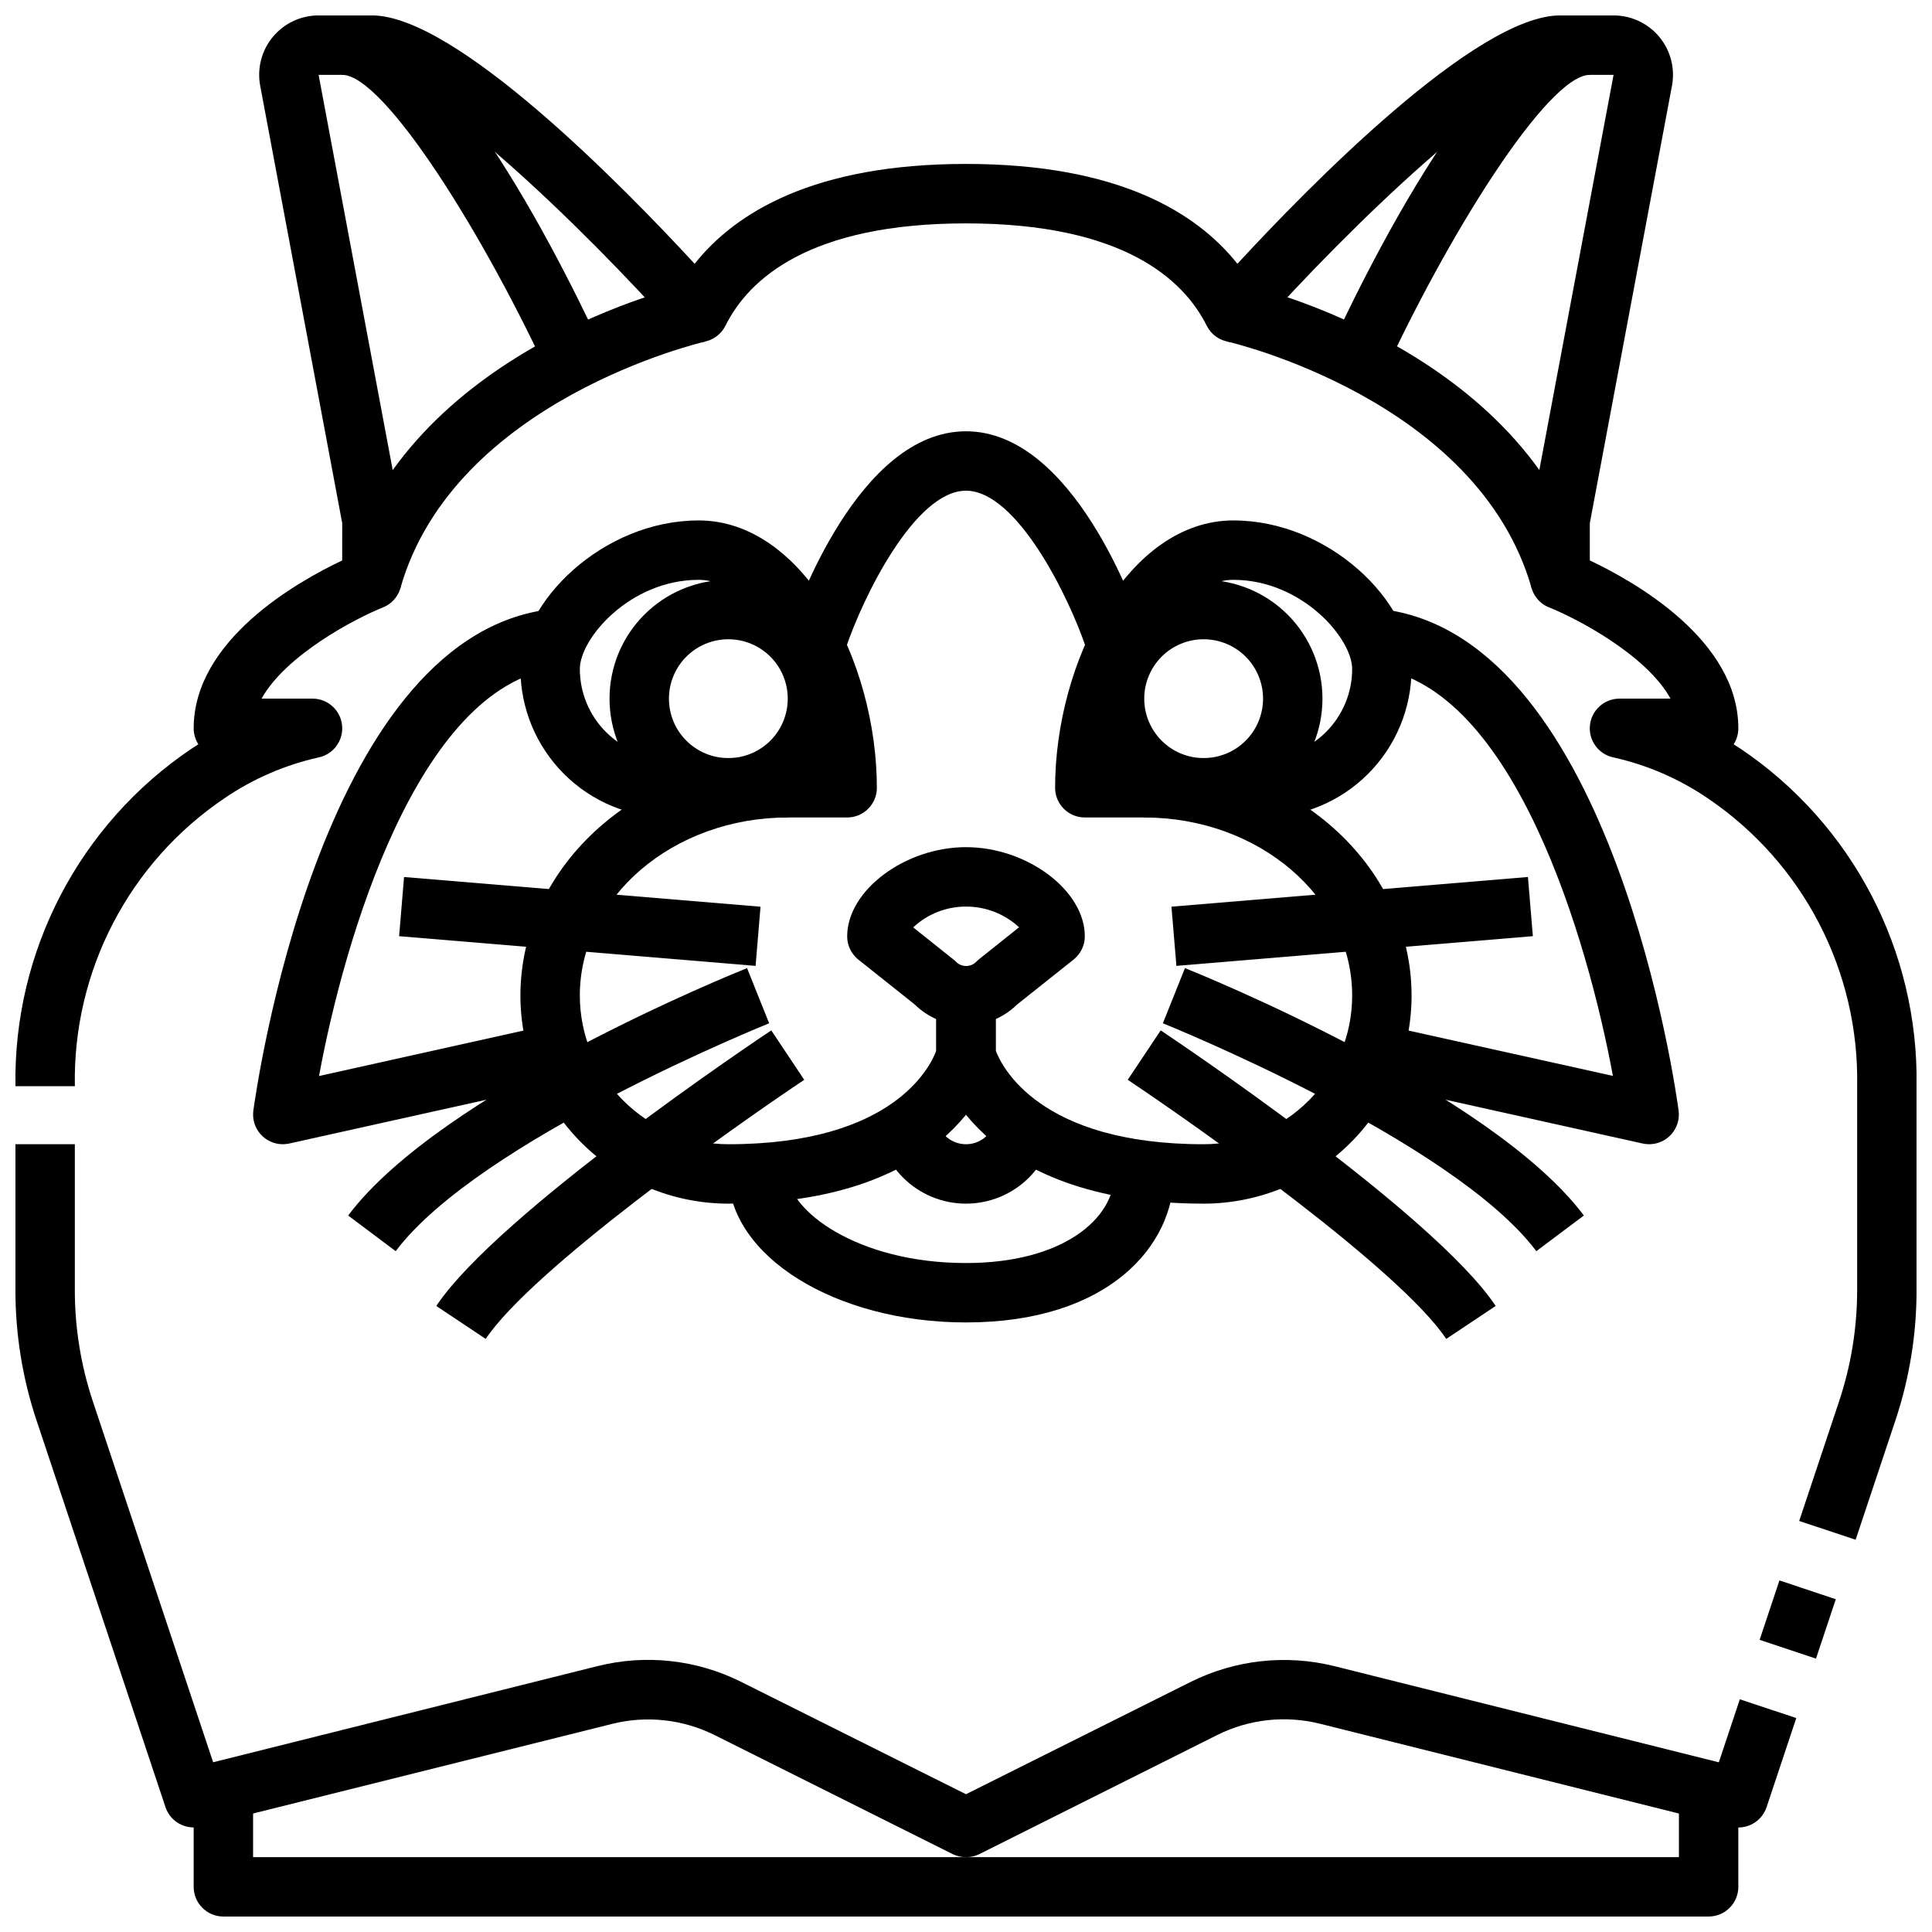 <?xml version="1.0" encoding="UTF-8"?>
<!-- Uploaded to: SVG Repo, www.svgrepo.com, Generator: SVG Repo Mixer Tools -->
<svg width="800px" height="800px" version="1.1" viewBox="144 144 512 512" xmlns="http://www.w3.org/2000/svg">
 <defs>
  <clipPath id="e">
   <path d="m495 148.09h71v97.906h-71z"/>
  </clipPath>
  <clipPath id="d">
   <path d="m234 148.09h71v97.906h-71z"/>
  </clipPath>
  <clipPath id="c">
   <path d="m148.09 447h472.91v190h-472.91z"/>
  </clipPath>
  <clipPath id="b">
   <path d="m148.09 148.09h503.81v404.91h-503.81z"/>
  </clipPath>
  <clipPath id="a">
   <path d="m195 612h410v39.902h-410z"/>
  </clipPath>
 </defs>
 <path d="m400 415.74c-5.09 0.012-9.977-1.988-13.605-5.559l-14.957-11.902c-1.859-1.5-2.938-3.766-2.926-6.156 0-12.137 15.305-23.617 31.488-23.617s31.488 11.477 31.488 23.617c0 2.398-1.09 4.664-2.961 6.156l-14.957 11.902c-3.617 3.562-8.492 5.562-13.57 5.559zm-13.996-25.977 10.555 8.422c0.277 0.211 0.539 0.438 0.785 0.684 0.711 0.723 1.684 1.129 2.695 1.129 1.012 0 1.98-0.406 2.691-1.129 0.234-0.242 0.484-0.473 0.746-0.684l10.586-8.445h0.004c-3.828-3.543-8.855-5.504-14.066-5.488-5.199-0.012-10.203 1.957-13.996 5.512z"/>
 <path d="m368.51 360.64h-47.234c-10.434-0.012-20.438-4.16-27.816-11.539-7.379-7.379-11.531-17.383-11.543-27.82 0-17.719 21.797-39.359 47.23-39.359 27.836 0 47.23 37.336 47.23 70.848h0.004c0 2.09-0.828 4.09-2.305 5.566-1.477 1.477-3.481 2.305-5.566 2.305zm-39.359-62.977c-18.191 0-31.488 15.531-31.488 23.617 0 6.266 2.484 12.27 6.914 16.699 4.43 4.43 10.438 6.918 16.699 6.918h38.949c-2.547-24.867-16.695-47.23-31.078-47.23z"/>
 <path d="m337.02 360.64c-8.352 0-16.363-3.316-22.266-9.223-5.906-5.902-9.223-13.914-9.223-22.266 0-8.348 3.316-16.359 9.223-22.262 5.902-5.906 13.914-9.223 22.266-9.223 8.352 0 16.359 3.316 22.266 9.223 5.902 5.902 9.223 13.914 9.223 22.262 0 8.352-3.32 16.363-9.223 22.266-5.906 5.906-13.914 9.223-22.266 9.223zm0-47.23c-4.176 0-8.18 1.66-11.133 4.609-2.953 2.953-4.613 6.961-4.613 11.133 0 4.176 1.66 8.184 4.613 11.133 2.953 2.953 6.957 4.613 11.133 4.613 4.176 0 8.18-1.66 11.133-4.613 2.953-2.949 4.609-6.957 4.609-11.133 0-4.172-1.656-8.18-4.609-11.133-2.953-2.949-6.957-4.609-11.133-4.609z"/>
 <path d="m478.72 360.64h-47.23c-4.348 0-7.875-3.523-7.875-7.871 0-33.512 19.398-70.848 47.23-70.848 25.434 0 47.23 21.641 47.23 39.359h0.004c-0.012 10.438-4.164 20.441-11.543 27.82s-17.383 11.527-27.816 11.539zm-38.949-15.742h38.949c6.262 0 12.27-2.488 16.699-6.918 4.43-4.43 6.918-10.434 6.918-16.699 0-8.086-13.297-23.617-31.488-23.617-14.383 0.004-28.527 22.367-31.078 47.234z"/>
 <path d="m462.98 360.64c-8.352 0-16.363-3.316-22.266-9.223-5.906-5.902-9.223-13.914-9.223-22.266 0-8.348 3.316-16.359 9.223-22.262 5.902-5.906 13.914-9.223 22.266-9.223 8.348 0 16.359 3.316 22.262 9.223 5.906 5.902 9.223 13.914 9.223 22.262 0 8.352-3.316 16.363-9.223 22.266-5.902 5.906-13.914 9.223-22.262 9.223zm0-47.23c-4.176 0-8.184 1.66-11.133 4.609-2.953 2.953-4.613 6.961-4.613 11.133 0 4.176 1.66 8.184 4.613 11.133 2.949 2.953 6.957 4.613 11.133 4.613 4.172 0 8.18-1.66 11.133-4.613 2.949-2.949 4.609-6.957 4.609-11.133 0-4.172-1.66-8.18-4.609-11.133-2.953-2.949-6.961-4.609-11.133-4.609z"/>
 <path d="m431.89 315.89c-4.57-13.652-18.387-41.848-31.895-41.848s-27.324 28.199-31.898 41.848l-14.957-4.977c1.816-5.383 18.391-52.617 46.855-52.617s45.035 47.23 46.832 52.617z"/>
 <path d="m462.98 462.98c-60.551 0-70.227-35.922-70.613-37.457-0.156-0.621-0.238-1.262-0.238-1.906v-15.742h15.742v14.531c1.574 4.156 11.484 24.828 55.105 24.828h0.004c10.434-0.012 20.438-4.164 27.816-11.543 7.379-7.379 11.531-17.383 11.543-27.816 0-26.047-24.719-47.23-55.105-47.23v-15.746c39.062 0 70.848 28.254 70.848 62.977-0.016 14.609-5.828 28.613-16.156 38.945-10.332 10.332-24.336 16.141-38.945 16.16z"/>
 <path d="m337.02 462.98c-14.609-0.02-28.617-5.828-38.945-16.16-10.332-10.332-16.145-24.336-16.16-38.945 0-34.723 31.789-62.977 70.848-62.977v15.742c-30.387 0-55.105 21.184-55.105 47.23l0.004 0.004c0.012 10.434 4.16 20.438 11.539 27.816s17.383 11.531 27.82 11.543c43.777 0 53.586-20.672 55.105-24.805l-0.004-14.555h15.742v15.742h0.004c0 0.645-0.078 1.285-0.238 1.906-0.383 1.535-10.059 37.457-70.609 37.457z"/>
 <path d="m400 462.98c-6.266 0-12.273-2.488-16.699-6.918-4.43-4.43-6.918-10.438-6.918-16.699h15.742c0 4.348 3.527 7.871 7.875 7.871s7.871-3.523 7.871-7.871h15.742c0 6.262-2.488 12.27-6.914 16.699-4.43 4.43-10.438 6.918-16.699 6.918z"/>
 <path d="m581.05 447.23c-0.574 0-1.145-0.062-1.707-0.18l-70.848-15.742 3.418-15.383 59.523 13.199c-6.684-36.211-26.23-102.79-62.355-107.96l2.234-15.586c60.289 8.613 76.859 127.68 77.535 132.74 0.301 2.246-0.387 4.516-1.879 6.223-1.496 1.707-3.652 2.688-5.922 2.688z"/>
 <path d="m549.88 299.82c-14.297-50.012-80.074-65.172-80.734-65.336l3.418-15.383c3.078 0.684 75.617 17.445 92.449 76.359z"/>
 <g clip-path="url(#e)">
  <path d="m509.5 245.82-14.328-6.519c9.723-21.395 43.523-91.203 70.141-91.203v15.742c-11.094 0-37.789 42.395-55.812 81.98z"/>
 </g>
 <path d="m400 494.46c-34.723 0-62.977-17.656-62.977-39.359h15.742c0 9.637 18.398 23.617 47.23 23.617 25.844 0 39.359-11.879 39.359-23.617h15.742c0.004 18.957-17.234 39.359-55.098 39.359z"/>
 <path d="m218.94 447.23c-2.269 0-4.426-0.98-5.922-2.688-1.492-1.707-2.18-3.977-1.879-6.223 0.715-5.062 17.246-124.12 77.531-132.71l2.234 15.586c-36.172 5.164-55.703 71.738-62.355 107.96l59.527-13.234 3.418 15.383-70.848 15.742v0.004c-0.559 0.117-1.133 0.18-1.707 0.18z"/>
 <path d="m250.12 299.82-15.129-4.312c16.832-58.938 89.371-75.699 92.449-76.359l3.426 15.375c-0.664 0.164-66.5 15.441-80.746 65.297z"/>
 <g clip-path="url(#d)">
  <path d="m290.5 245.82c-18.027-39.586-44.73-81.98-55.812-81.98v-15.742c26.617 0 60.418 69.809 70.141 91.207z"/>
 </g>
 <g clip-path="url(#c)">
  <path d="m400 636.16c-1.219 0.012-2.426-0.258-3.519-0.789l-63.094-31.551c-8.406-4.195-18.035-5.25-27.152-2.977l-109 27.207c-3.992 1-8.082-1.242-9.383-5.148l-34.164-102.46c-3.715-11.133-5.606-22.793-5.598-34.527v-38.684h15.742v38.684c0 10.031 1.617 19.996 4.789 29.512l31.863 95.59 101.9-25.488c12.758-3.191 26.238-1.711 38.004 4.172l59.609 29.785 59.566-29.77c11.773-5.859 25.246-7.344 38.016-4.18l101.93 25.496 5.566-16.703 14.957 4.977-7.871 23.617-0.004-0.004c-1.301 3.906-5.391 6.148-9.383 5.148l-109.01-27.27c-9.121-2.262-18.746-1.207-27.156 2.984l-63.09 31.59c-1.094 0.531-2.301 0.801-3.516 0.789z"/>
 </g>
 <g clip-path="url(#b)">
  <path d="m635.76 552.05-14.957-4.977 10.555-31.652c3.18-9.516 4.801-19.48 4.805-29.512v-54.051c0.582-30.504-14.328-59.227-39.605-76.309-7.555-5.152-16.02-8.82-24.945-10.816-3.965-0.805-6.672-4.484-6.266-8.508 0.406-4.023 3.797-7.086 7.84-7.082h13.516c-6.406-11.609-24.859-21.254-32.188-24.176v0.004c-2.988-1.199-4.945-4.094-4.945-7.312v-15.746c0.004-0.488 0.047-0.977 0.133-1.457l21.91-116.62h-14.172c-13.84 0-55.527 39.879-80.703 68.203-1.723 1.973-4.324 2.941-6.918 2.574-2.594-0.34-4.844-1.941-6.016-4.281-6.188-12.375-22.277-27.133-63.801-27.133s-57.617 14.762-63.762 27.137l-0.004-0.004c-1.168 2.34-3.422 3.949-6.012 4.289-2.594 0.344-5.188-0.625-6.922-2.582-25.215-28.32-66.902-68.203-80.742-68.203h-14.129l21.867 116.62c0.086 0.48 0.133 0.969 0.133 1.457v15.746c0 3.211-1.953 6.106-4.934 7.305-7.324 2.926-25.766 12.609-32.184 24.18h13.5c4.047-0.004 7.434 3.059 7.84 7.082 0.406 4.023-2.301 7.703-6.266 8.508-8.91 1.996-17.367 5.668-24.914 10.816-25.289 17.074-40.211 45.801-39.637 76.309h-15.742c-0.59-35.828 17.004-69.516 46.742-89.504l1.723-1.102h0.004c-0.809-1.266-1.238-2.734-1.238-4.234 0-23.387 27.48-38.879 39.359-44.492l0.004-9.883-21.734-115.91c-0.867-4.606 0.363-9.355 3.356-12.957 2.992-3.606 7.434-5.691 12.121-5.691h14.129c22.246 0 66.645 45.375 85.523 65.824 10.789-13.594 31.645-26.465 71.918-26.465s61.125 12.871 71.918 26.465c18.875-20.449 63.273-65.824 85.52-65.824h14.172c4.684 0 9.125 2.086 12.117 5.691 2.992 3.602 4.223 8.352 3.359 12.957l-21.773 115.91v9.879c11.879 5.613 39.359 21.105 39.359 44.492v0.004c0 1.5-0.43 2.969-1.238 4.234l1.723 1.102h0.004c29.738 19.988 47.332 53.676 46.742 89.504v54.051c0.004 11.723-1.887 23.371-5.598 34.496z"/>
 </g>
 <path d="m610.32 578.57 5.25-15.742 14.934 4.981-5.25 15.742z"/>
 <g clip-path="url(#a)">
  <path d="m596.8 651.9h-393.6c-4.348 0-7.875-3.523-7.875-7.871v-31.488h15.746v23.617h377.86v-23.617h15.742v31.488h0.004c0 2.086-0.832 4.09-2.305 5.566-1.477 1.477-3.481 2.305-5.566 2.305z"/>
 </g>
 <path d="m551.14 475.57c-22.043-29.355-98.195-60.078-98.969-60.387l5.856-14.625c3.297 1.324 81.082 32.691 105.71 65.566z"/>
 <path d="m527.27 498.83c-12.195-18.293-65.07-55.766-84.41-68.668l8.738-13.098c2.945 1.961 72.344 48.383 88.773 73.027z"/>
 <path d="m454.45 384.28 94.469-7.871 1.309 15.684-94.469 7.871z"/>
 <path d="m248.86 475.57-12.594-9.445c24.656-32.875 102.41-64.242 105.71-65.566l5.856 14.625c-0.773 0.309-76.926 31.031-98.969 60.387z"/>
 <path d="m272.72 498.83-13.098-8.738c16.43-24.648 85.805-71.07 88.773-73.027l8.738 13.098c-19.328 12.902-72.219 50.375-84.414 68.668z"/>
 <path d="m249.77 392.1 1.309-15.684 94.469 7.871-1.309 15.684z"/>
</svg>